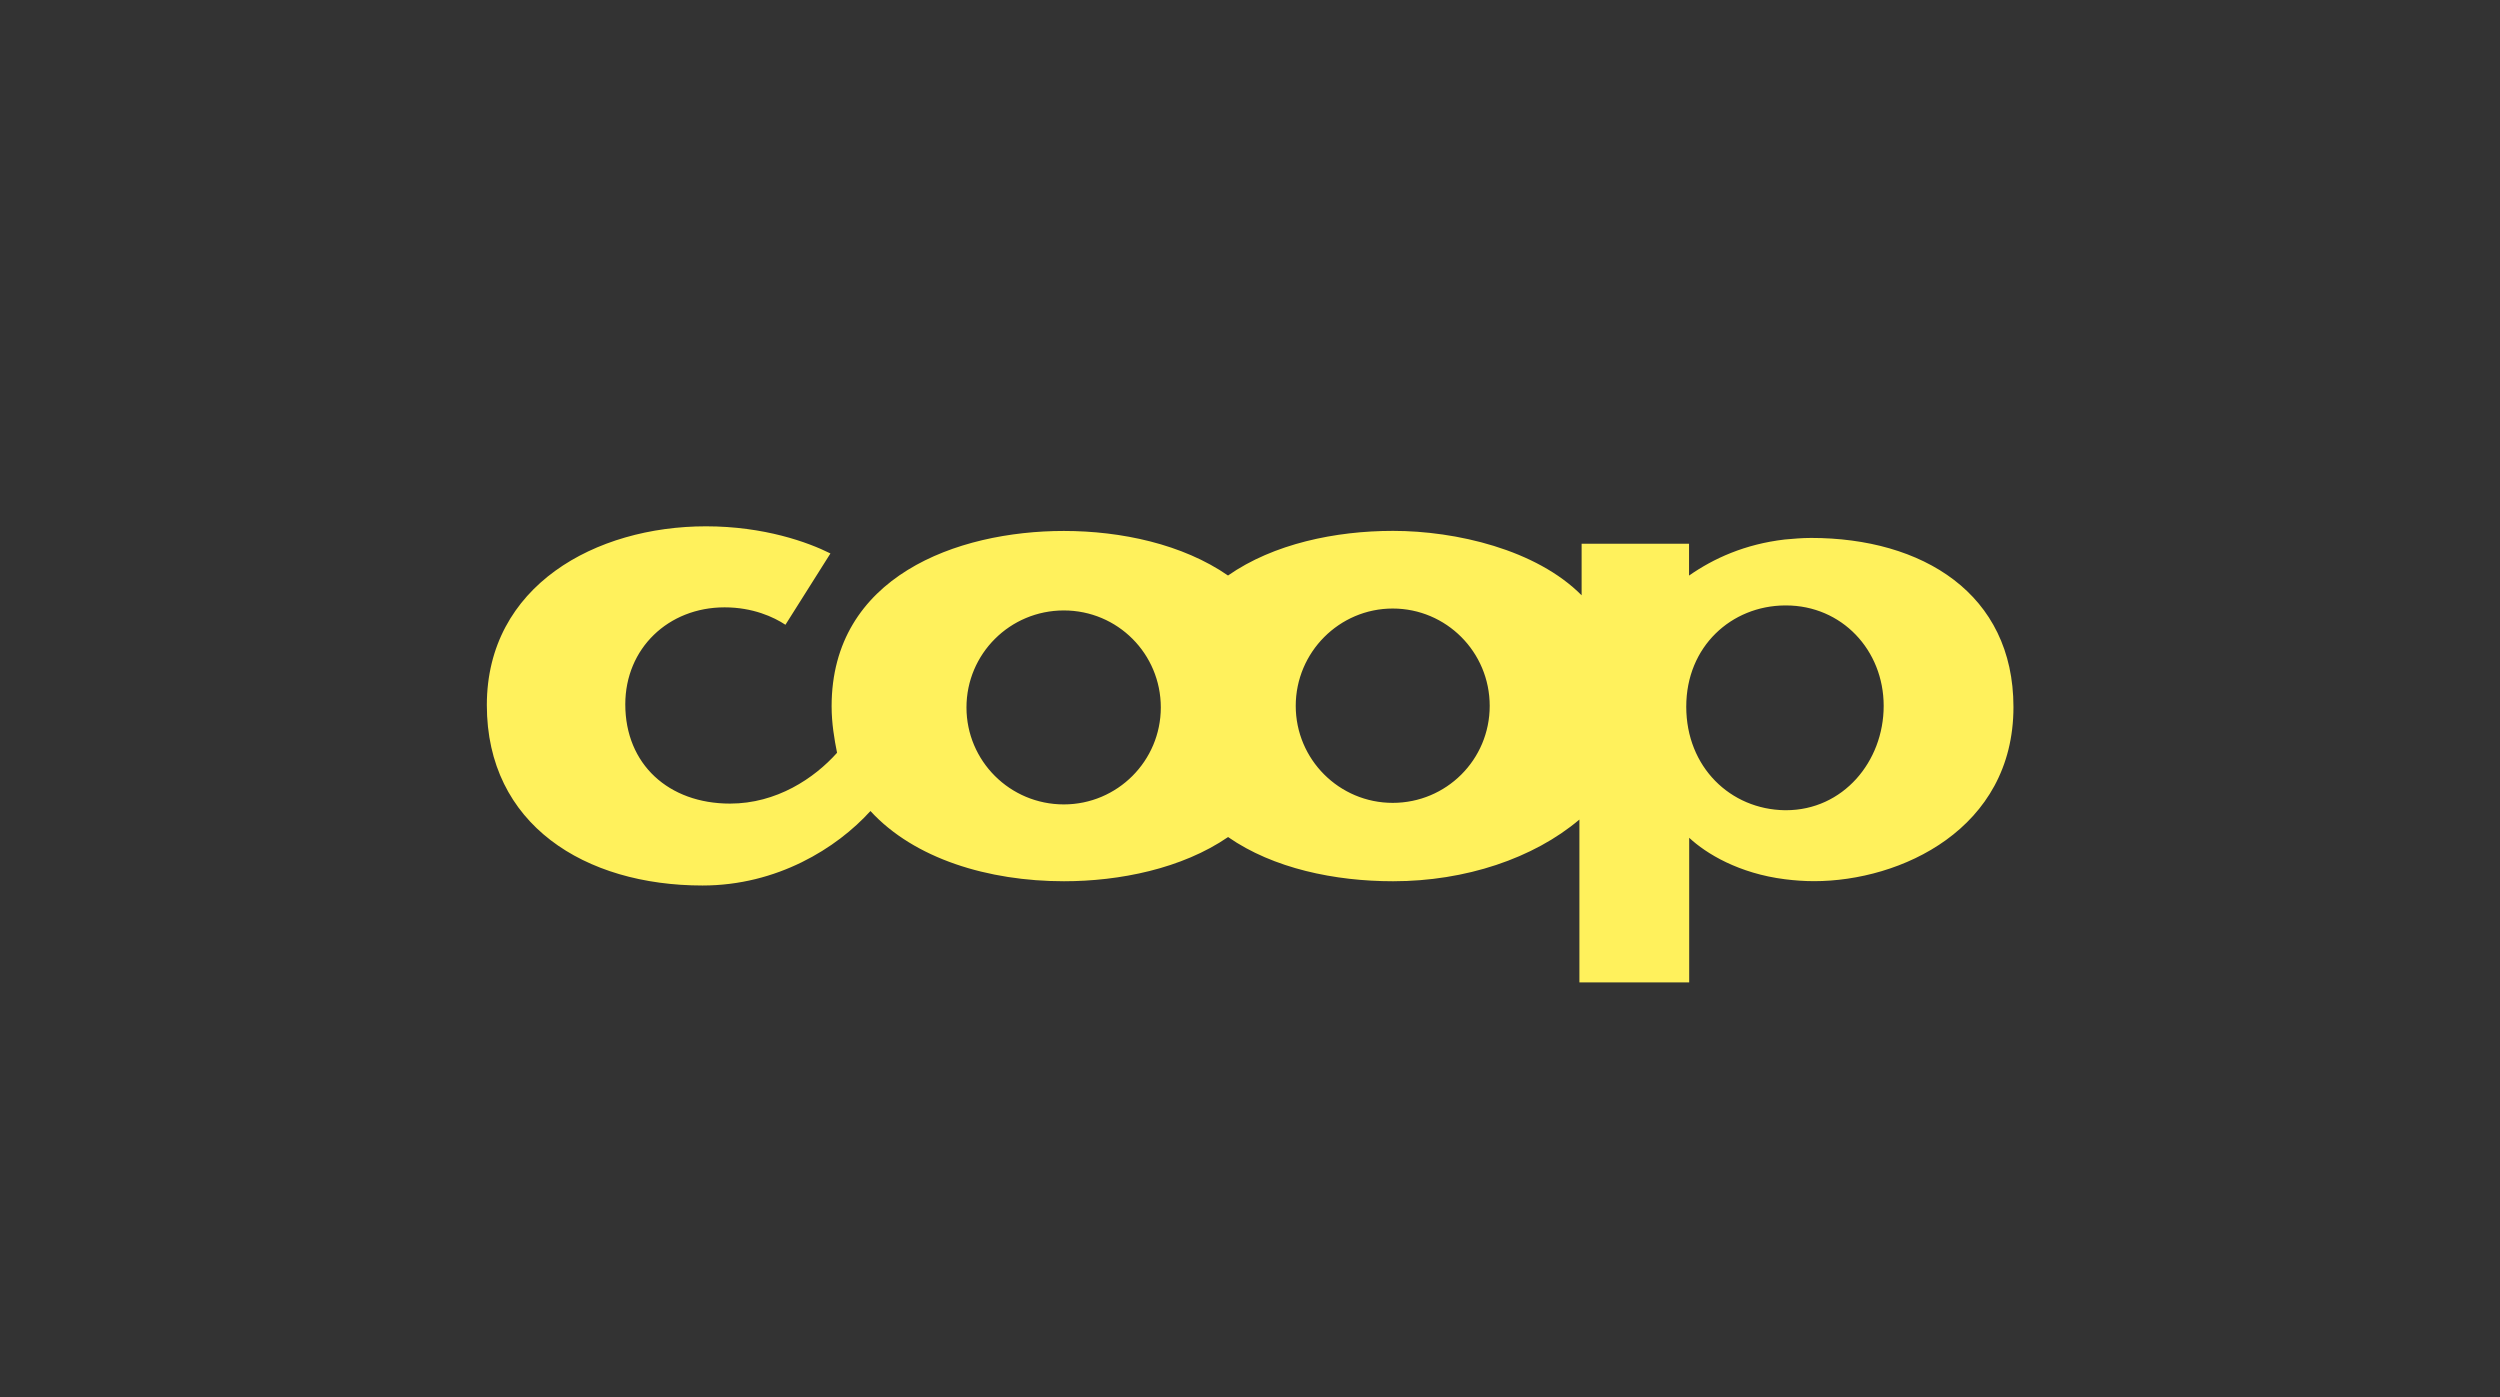 <?xml version="1.0" encoding="UTF-8"?><svg id="Ebene_2" xmlns="http://www.w3.org/2000/svg" viewBox="0 0 340 190"><rect x="0" y="0" width="340" height="190" fill="#333333" stroke="none"/><defs><style>.cls-1{fill:none;}.cls-2{fill:#fff15c;}</style></defs><g id="Ebene_1-2"><rect class="cls-1" width="340" height="190"/><path class="cls-2" d="M246.27,73.16c-1.21,0-2.37.11-3.53.21-5.43.63-9.7,2.58-13.03,4.91v-4.33h-14.61v7.01c-6.17-6.22-17.09-8.76-25.63-8.76h-.05c-7.76,0-16.21,1.74-22.41,6.07,0,0,0,0,0,0,0,0,0,0,0,0-6.17-4.27-14.55-6.06-22.32-6.06-14.56,0-31.59,6.22-31.59,23.84,0,2.32.37,4.48.74,6.33-3.11,3.48-8.23,6.91-14.56,6.91-8.33,0-14.24-5.33-14.24-13.5,0-7.6,5.85-13.19,13.5-13.19,3.85,0,6.7,1.32,8.28,2.37l6.12-9.7c-3.06-1.53-9.02-3.69-16.93-3.69-14.98,0-29.8,8.07-29.8,24.32s13.34,24.53,29.33,24.53c10.13,0,18.25-5.06,22.84-10.13,5.96,6.49,16.03,9.55,26.32,9.55,7.54,0,16.04-1.7,22.32-6.01h0c6.16,4.29,14.57,6.01,22.41,6.01h.05c9.81,0,19.09-3.11,25.32-8.39v22.15h14.93v-19.67c2.32,2.16,6.75,4.85,13.03,5.64,1.27.16,2.59.26,3.96.26,11.76,0,27.11-7.07,27.11-23.68,0-15.45-12.4-23-27.53-23ZM144.68,109.4c-7.33,0-13.24-5.91-13.24-13.19s5.91-13.19,13.24-13.19,13.19,5.91,13.19,13.19-5.91,13.19-13.19,13.19ZM189.41,109.19c-7.28,0-13.19-5.91-13.19-13.19s5.91-13.24,13.19-13.24,13.19,5.91,13.19,13.24-5.91,13.19-13.19,13.19ZM242.89,110.19h-.16c-7.38-.11-13.4-5.85-13.4-14.08s6.17-13.71,13.4-13.77h.16c7.59,0,13.29,6.07,13.29,13.66s-5.54,14.19-13.29,14.19Z"/></g></svg>